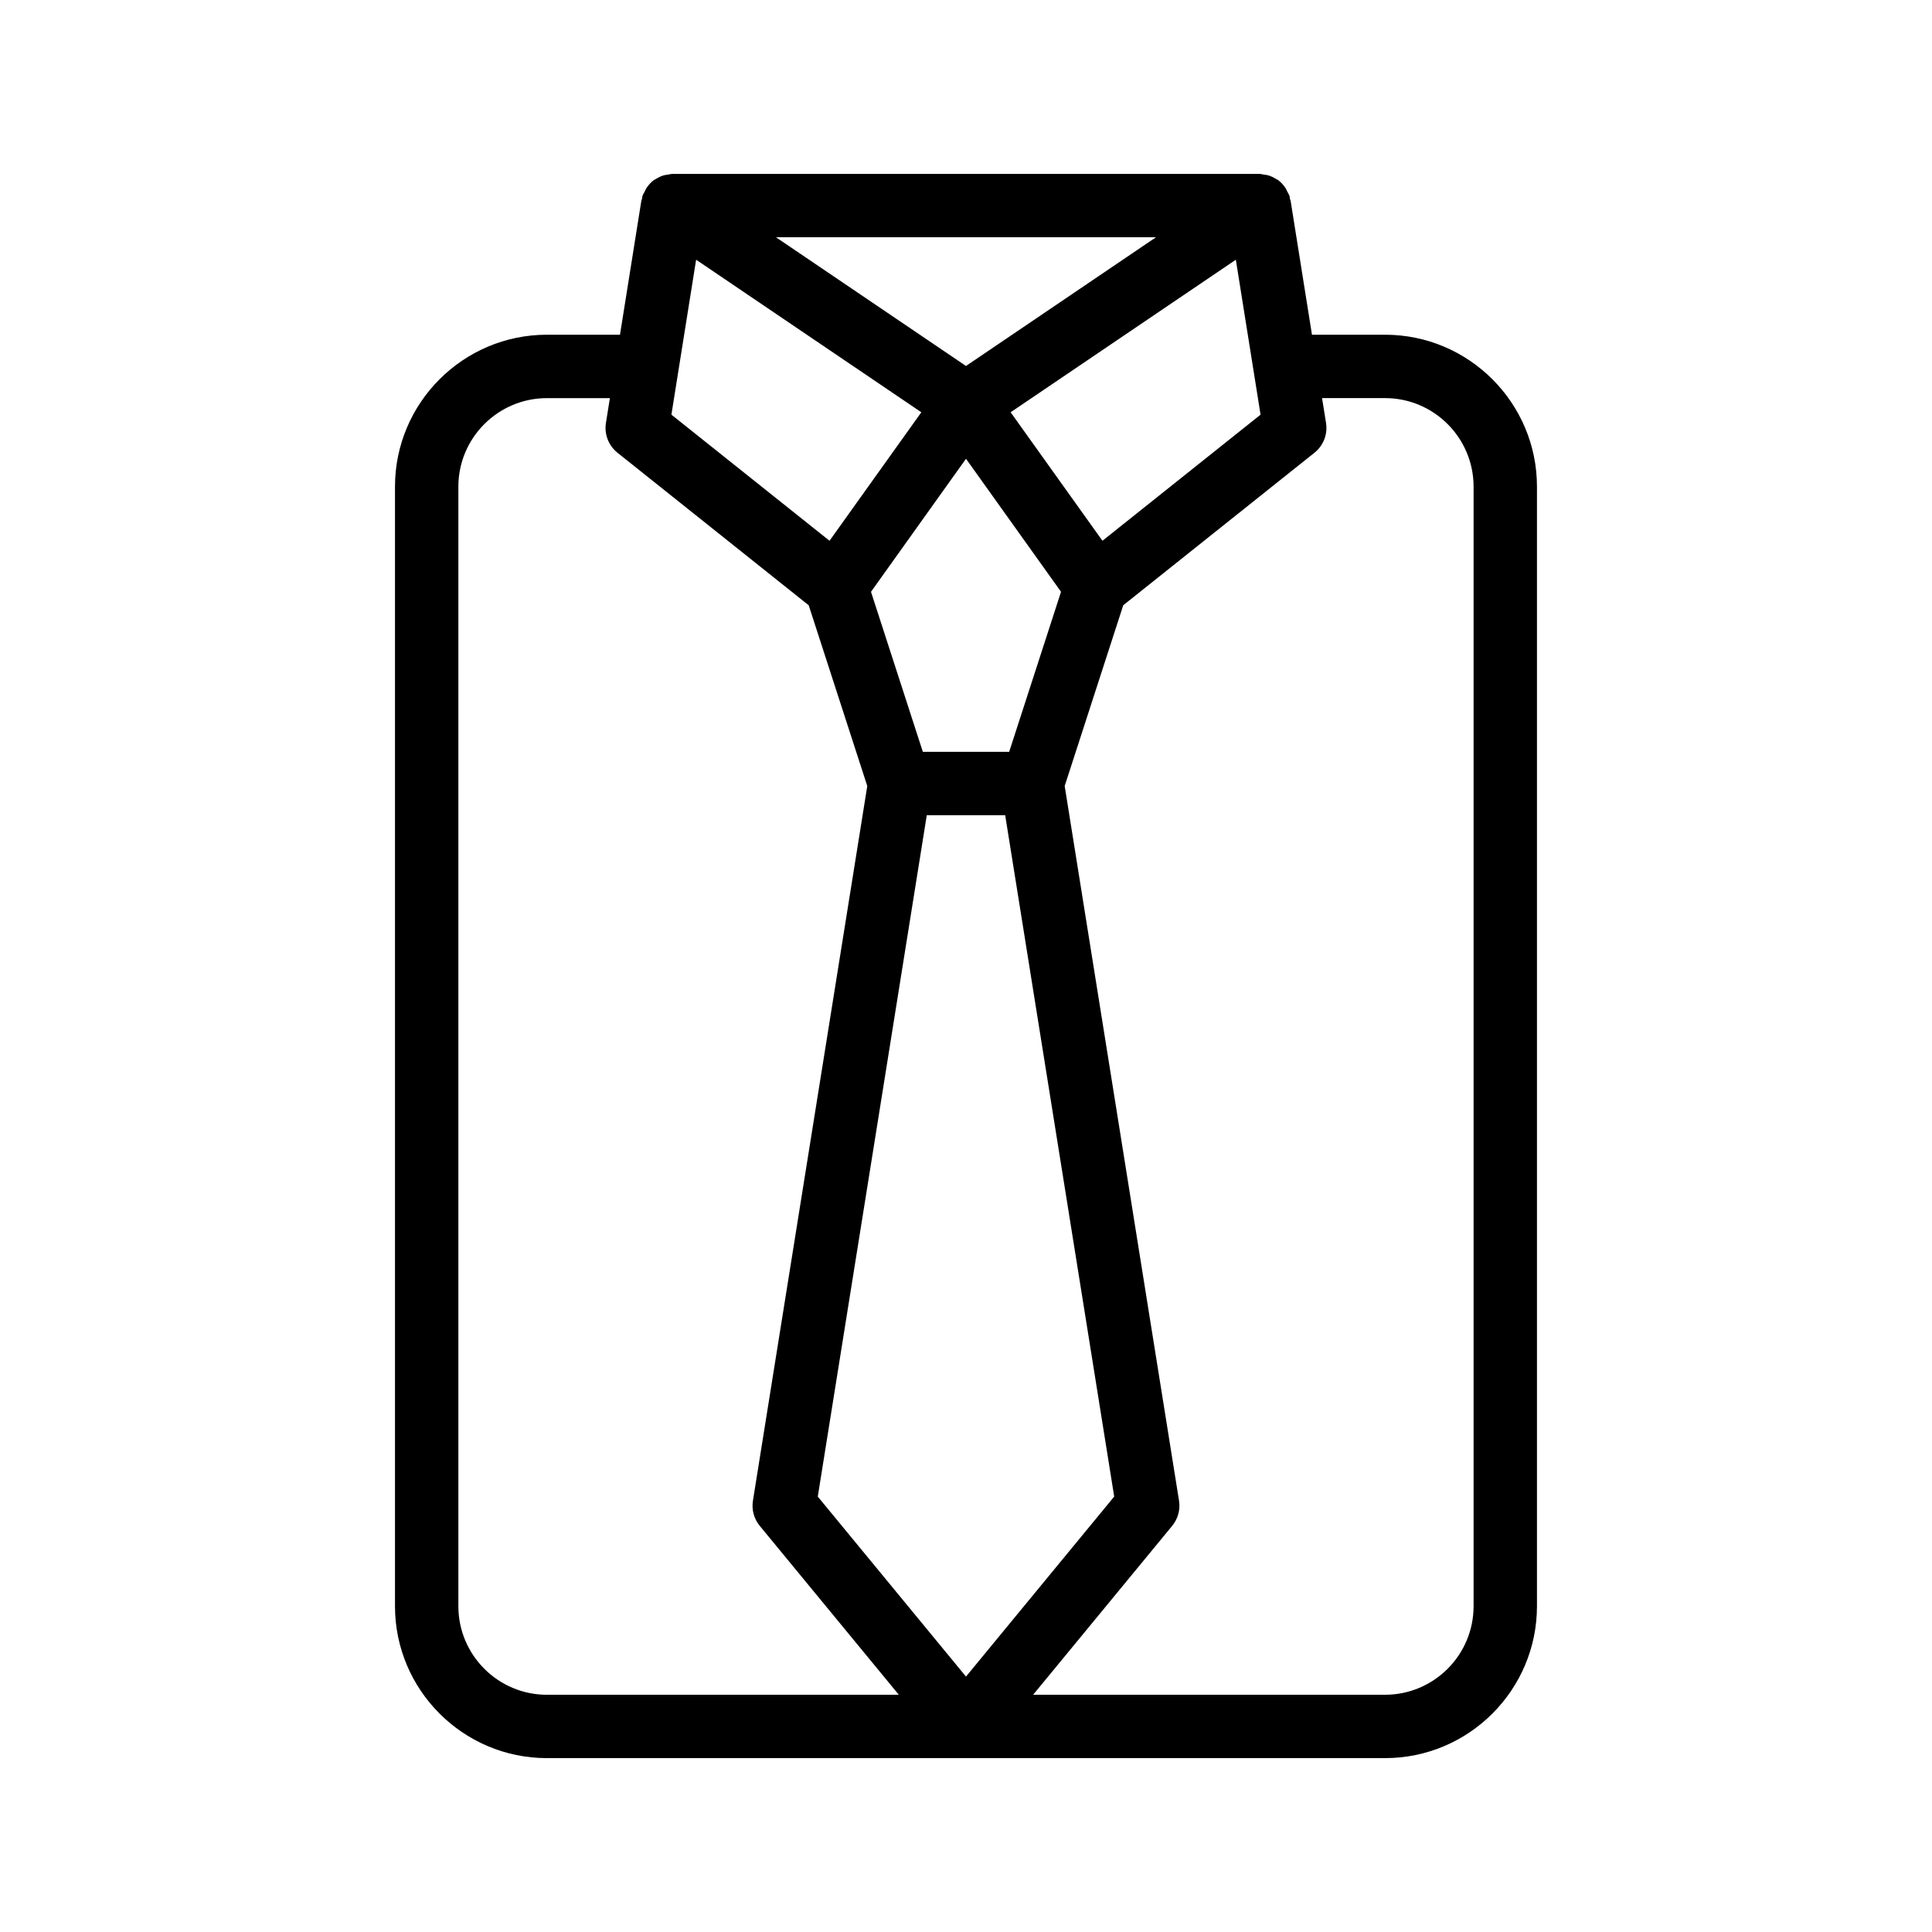 <?xml version="1.0" encoding="UTF-8"?>
<!-- Uploaded to: SVG Repo, www.svgrepo.com, Generator: SVG Repo Mixer Tools -->
<svg fill="#000000" width="800px" height="800px" version="1.1" viewBox="144 144 512 512" xmlns="http://www.w3.org/2000/svg">
 <path d="m511.05 609.92c22.199 0 40.262-18.066 40.262-40.262v-296.69c0-22.199-18.066-40.262-40.262-40.262h-19.363l-5.668-35.547c-0.027-0.164-0.133-0.289-0.168-0.449-0.051-0.23-0.023-0.465-0.094-0.691-0.152-0.492-0.434-0.902-0.664-1.348-0.141-0.273-0.234-0.562-0.402-0.816-0.547-0.824-1.203-1.562-1.992-2.141-0.141-0.102-0.312-0.145-0.457-0.238-0.68-0.438-1.402-0.793-2.188-1.02-0.352-0.102-0.711-0.121-1.078-0.176-0.422-0.062-0.816-0.199-1.25-0.199h-155.46c-0.438 0-0.84 0.141-1.266 0.203-0.359 0.055-0.711 0.07-1.055 0.172-0.801 0.23-1.535 0.59-2.223 1.035-0.137 0.09-0.297 0.125-0.426 0.223-0.789 0.578-1.441 1.312-1.992 2.141-0.168 0.254-0.262 0.547-0.406 0.82-0.23 0.445-0.512 0.852-0.664 1.344-0.07 0.23-0.047 0.461-0.094 0.691-0.035 0.16-0.141 0.285-0.168 0.449l-5.668 35.547h-19.363c-22.199 0-40.262 18.066-40.262 40.262v296.69c0 22.199 18.066 40.262 40.262 40.262zm-182.57-397.09 59.68 40.426-24.328 34.055-41.902-33.422zm149.58 41.059-41.902 33.422-24.328-34.055 59.68-40.426zm-78.062 11.688 25.184 35.258-13.738 42.402h-22.883l-13.738-42.402zm-10.391 94.453h20.777l28.891 180.58-39.277 47.703-39.277-47.703zm121.44-110.53c12.941 0 23.469 10.527 23.469 23.469v296.69c0 12.941-10.527 23.469-23.469 23.469h-93.258l36.859-44.773c1.523-1.863 2.188-4.289 1.805-6.668l-30.301-189.39 15.52-47.898 50.688-40.43c2.363-1.895 3.527-4.902 3.051-7.887l-1.051-6.578zm-60.695-42.625-50.355 34.113-50.359-34.113zm-184.88 362.79v-296.69c0-12.941 10.527-23.469 23.469-23.469h16.688l-1.051 6.578c-0.477 2.981 0.691 5.992 3.051 7.887l50.688 40.434 15.52 47.898-30.301 189.39c-0.387 2.379 0.277 4.805 1.805 6.668l36.859 44.77h-93.258c-12.938 0-23.469-10.527-23.469-23.469z"/>
</svg>